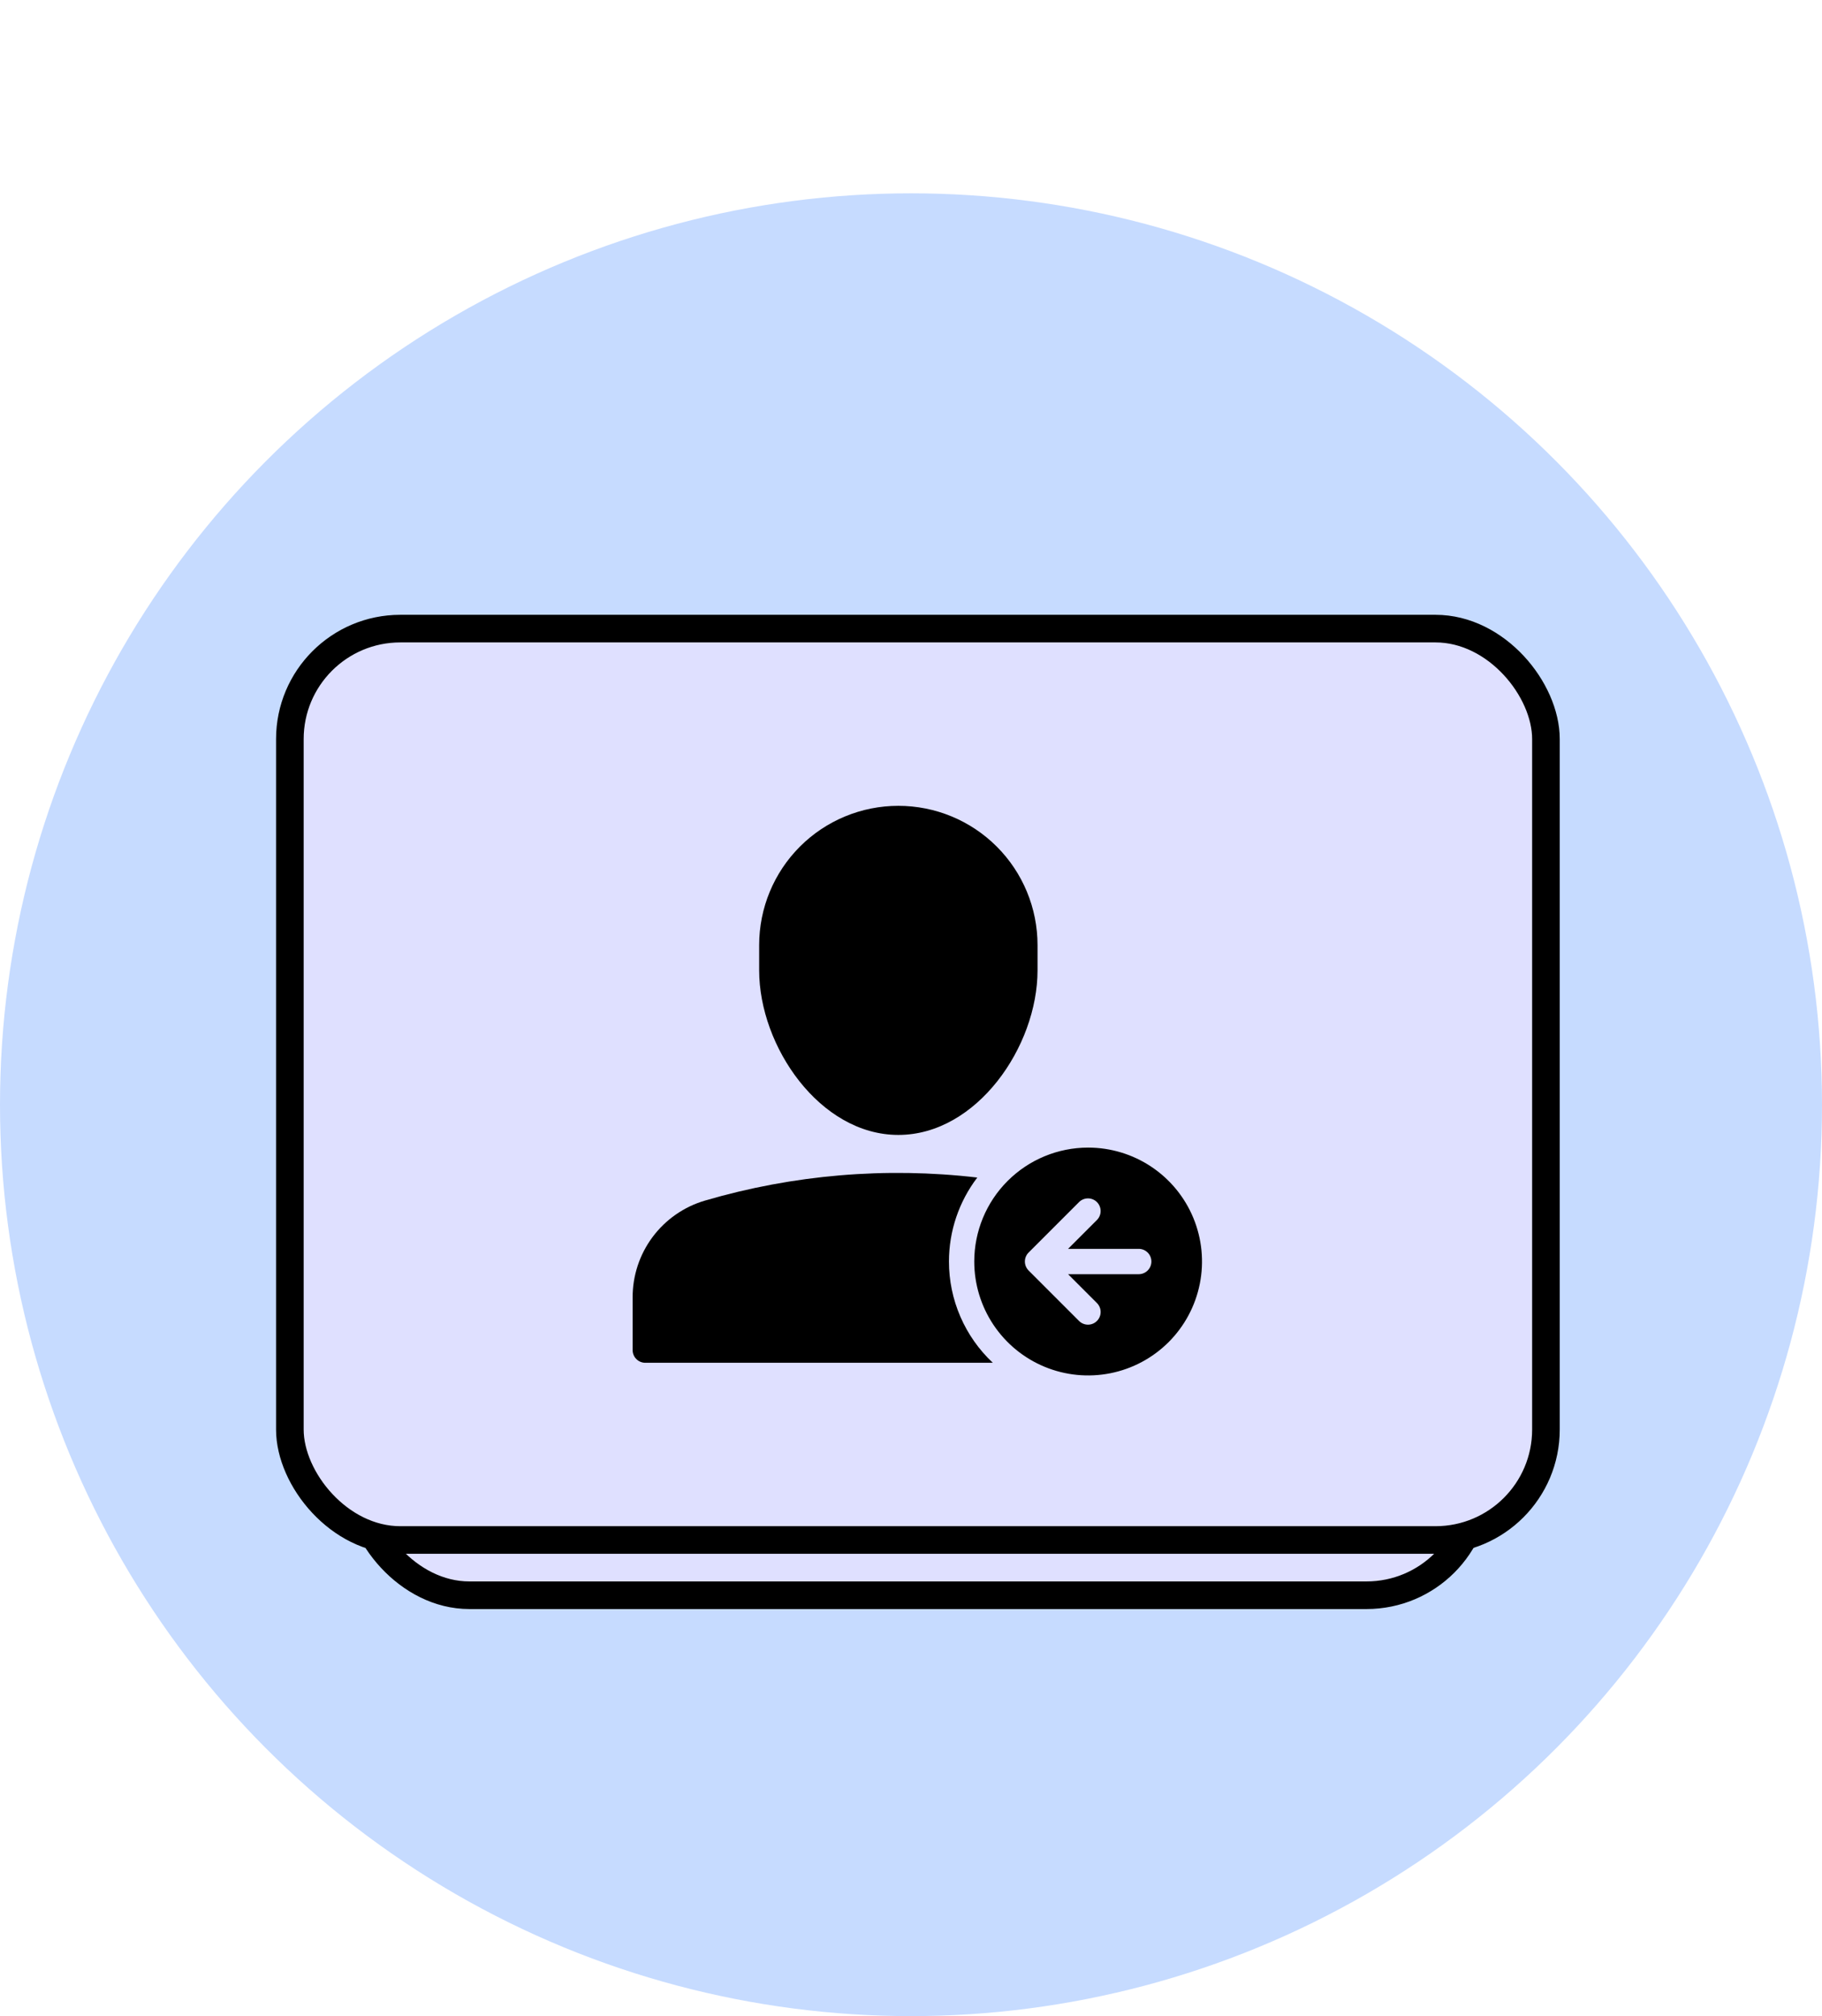 <svg width="132" height="146" viewBox="0 0 132 146" fill="none" xmlns="http://www.w3.org/2000/svg">
<rect width="132" height="146" fill="white"/>
<circle cx="66" cy="80" r="66" fill="#C6DBFF"/>
<rect x="26" y="49.522" width="81" height="66" rx="8" fill="#DFE0FF" stroke="black" stroke-width="2"/>
<rect x="21" y="45.522" width="91" height="66" rx="8" fill="#DFE0FF" stroke="black" stroke-width="2"/>
<path d="M65.083 82.188C70.767 82.188 75.167 75.782 75.167 70.272V68.438C75.167 65.764 74.104 63.199 72.213 61.308C70.322 59.417 67.758 58.355 65.083 58.355C62.409 58.355 59.844 59.417 57.953 61.308C56.062 63.199 55 65.764 55 68.438V70.272C55 75.782 59.405 82.188 65.083 82.188Z" fill="black"/>
<path d="M68.75 91.355C68.749 89.158 69.471 87.021 70.803 85.274C64.183 84.5 57.475 85.067 51.078 86.941C49.559 87.385 48.226 88.311 47.279 89.58C46.333 90.848 45.825 92.39 45.833 93.973V97.772C45.833 98.015 45.93 98.248 46.102 98.42C46.273 98.592 46.507 98.688 46.75 98.688H71.927C70.924 97.748 70.124 96.612 69.578 95.351C69.031 94.09 68.749 92.73 68.75 91.355Z" fill="black"/>
<path d="M78.833 83.105C80.465 83.105 82.06 83.589 83.416 84.495C84.773 85.402 85.831 86.69 86.455 88.198C87.079 89.705 87.243 91.364 86.924 92.964C86.606 94.565 85.82 96.035 84.667 97.189C83.513 98.342 82.043 99.128 80.442 99.446C78.842 99.765 77.183 99.601 75.676 98.977C74.168 98.352 72.88 97.295 71.973 95.938C71.067 94.582 70.583 92.987 70.583 91.355C70.583 89.167 71.452 87.068 72.999 85.521C74.547 83.974 76.645 83.105 78.833 83.105ZM74.32 91.705C74.366 91.817 74.434 91.918 74.519 92.004L78.186 95.671C78.359 95.838 78.59 95.93 78.831 95.928C79.071 95.926 79.301 95.829 79.471 95.659C79.641 95.489 79.737 95.26 79.739 95.019C79.741 94.779 79.649 94.547 79.482 94.374L77.379 92.272H82.5C82.743 92.272 82.976 92.175 83.148 92.003C83.32 91.831 83.416 91.598 83.416 91.355C83.416 91.112 83.32 90.879 83.148 90.707C82.976 90.535 82.743 90.438 82.5 90.438H77.379L79.481 88.336C79.648 88.163 79.74 87.932 79.738 87.692C79.736 87.451 79.64 87.221 79.47 87.051C79.3 86.881 79.07 86.785 78.83 86.783C78.589 86.781 78.358 86.873 78.185 87.04L74.518 90.707C74.433 90.792 74.365 90.894 74.319 91.006C74.227 91.23 74.228 91.481 74.32 91.705Z" fill="black"/>
</svg>

